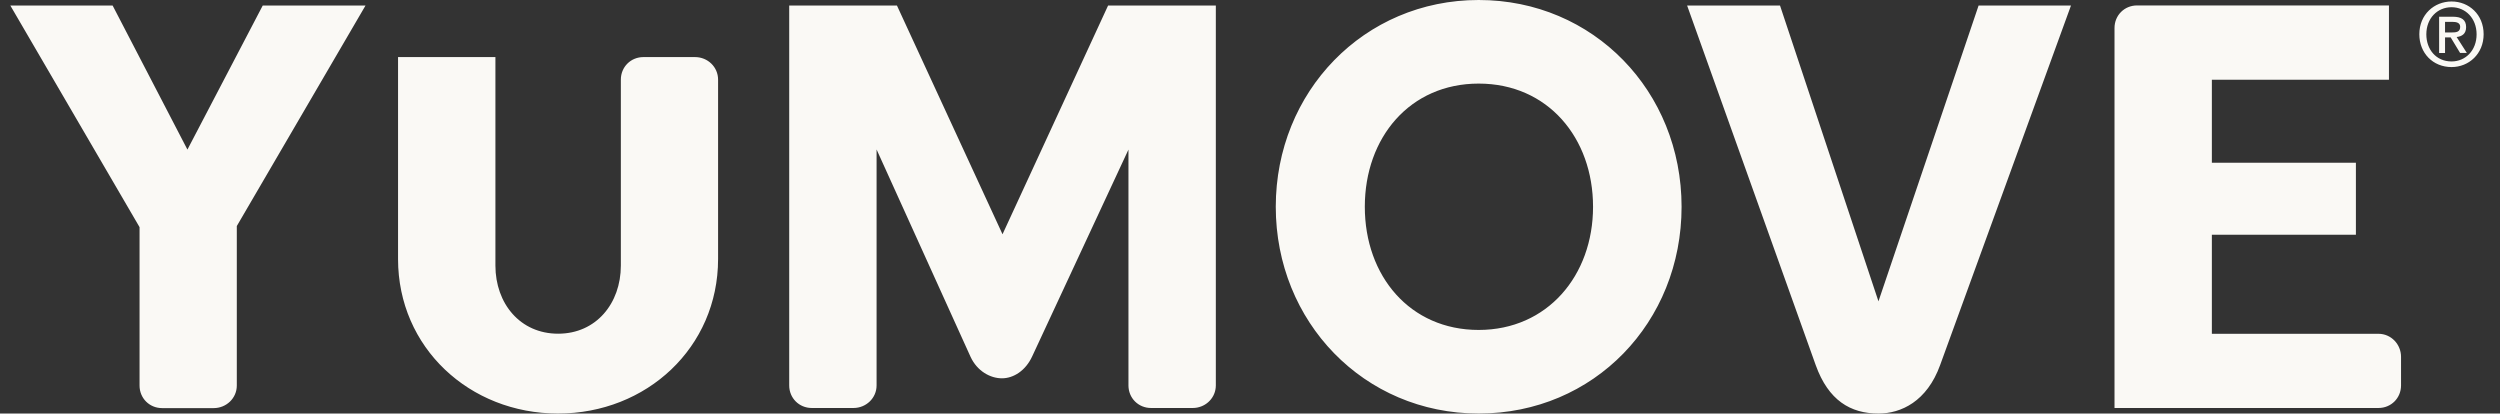 <svg xmlns="http://www.w3.org/2000/svg" fill="none" viewBox="0 0 133 22" height="22" width="133">
<rect x="0" y="0" width="133" height="22" fill="#333333" stroke="none"/>
<path fill="#FAF9F5" d="M26.356 14.126C26.356 16.147 27.671 17.753 29.692 17.753C31.713 17.753 33.029 16.142 33.029 14.126V4.237C33.029 3.564 33.555 3.037 34.229 3.037H36.977C37.65 3.037 38.202 3.564 38.202 4.237V13.779C38.202 18.49 34.397 22 29.687 22C24.976 22 21.176 18.49 21.176 13.779V3.037H26.356V14.126ZM78.666 0C84.776 0 89.46 4.858 89.46 11C89.46 17.142 84.808 22 78.666 22C72.55 22 67.871 17.116 67.871 11C67.871 4.884 72.556 0 78.666 0ZM99.934 16.031L105.261 0.295H110.176L103.213 19.427C102.513 21.358 101.134 22 99.934 22C98.445 22 97.27 21.3 96.597 19.427L89.755 0.295H94.697L99.934 16.031ZM9.971 7.958L13.977 0.295H19.445L12.598 12.026V20.511C12.598 21.184 12.04 21.711 11.371 21.711H8.623C7.95 21.711 7.424 21.184 7.424 20.511V12.084L0.55 0.295H5.992L9.971 7.958ZM53.334 12.463L58.95 0.295H64.682V20.511L64.675 20.63C64.611 21.243 64.082 21.705 63.455 21.705H61.235C60.561 21.705 60.034 21.179 60.034 20.505V7.958L54.913 18.958C54.561 19.721 53.919 20.126 53.303 20.126C52.687 20.126 51.987 19.747 51.634 18.984L46.634 7.952V20.505C46.634 21.179 46.076 21.705 45.407 21.705H43.187C42.513 21.705 41.986 21.178 41.986 20.505V0.295H47.718L53.334 12.463ZM127.092 4.242H117.671V8.658H125.334V12.489H117.671V17.758H126.534C127.208 17.758 127.735 18.316 127.735 18.984V20.505C127.735 21.178 127.208 21.705 126.534 21.705H112.492V1.489C112.492 0.816 113.018 0.289 113.692 0.289H127.092V4.242ZM78.666 4.447C75.008 4.447 72.608 7.316 72.608 11C72.608 14.684 75.008 17.553 78.666 17.553C82.324 17.552 84.75 14.658 84.75 11C84.75 7.342 82.35 4.447 78.666 4.447ZM130.424 0.079C131.35 0.079 132.129 0.774 132.129 1.821C132.129 2.868 131.34 3.568 130.424 3.568C129.424 3.568 128.708 2.816 128.708 1.821C128.708 0.774 129.498 0.079 130.424 0.079ZM130.424 0.384C129.666 0.384 129.081 0.974 129.081 1.826C129.081 2.621 129.592 3.269 130.424 3.269C131.171 3.268 131.755 2.679 131.755 1.826C131.755 0.974 131.166 0.384 130.424 0.384ZM130.492 0.89C130.955 0.89 131.197 1.053 131.197 1.442C131.197 1.795 130.982 1.937 130.693 1.969L131.235 2.815H130.876L130.376 1.989H130.076V2.821H129.761V0.89H130.492ZM130.076 1.727H130.434C130.67 1.727 130.882 1.705 130.882 1.427C130.882 1.195 130.655 1.163 130.46 1.163H130.076V1.727Z"></path>
</svg>
